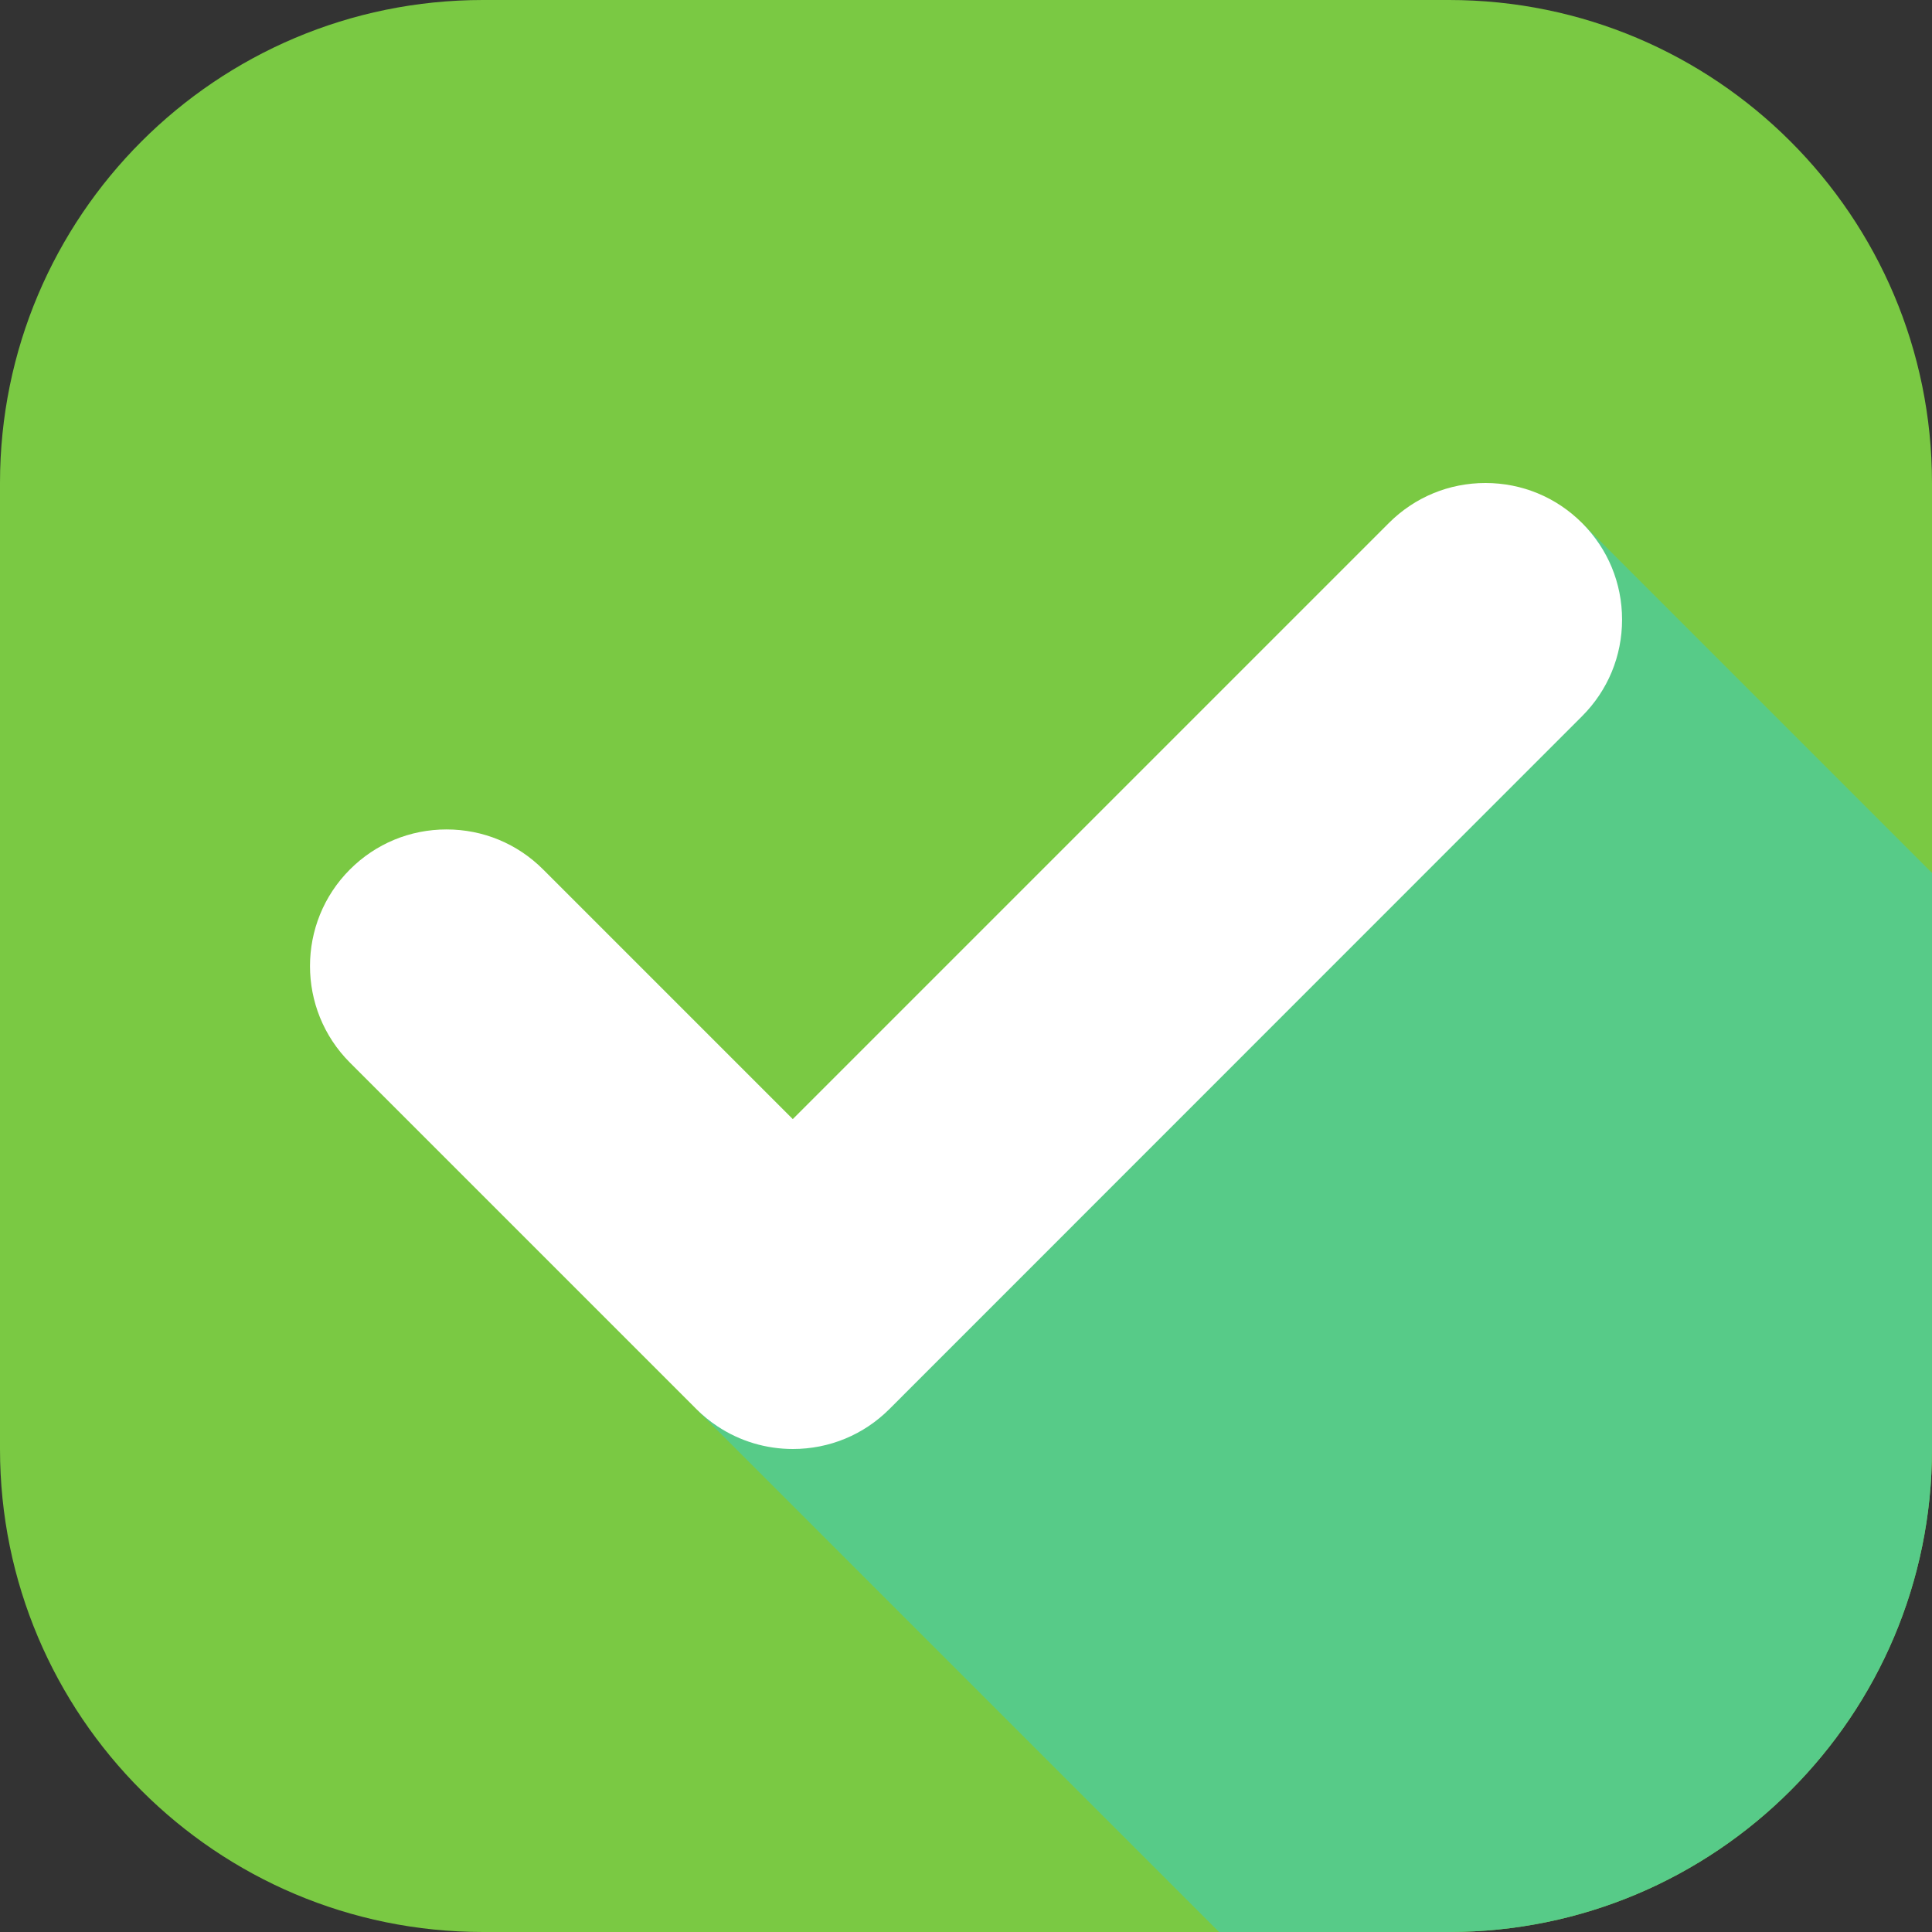 <?xml version="1.0" encoding="UTF-8" standalone="no"?><svg xmlns="http://www.w3.org/2000/svg" xmlns:xlink="http://www.w3.org/1999/xlink" fill="#000000" height="800" preserveAspectRatio="xMidYMid meet" version="1" viewBox="0.0 0.0 800.0 800.0" width="800" zoomAndPan="magnify"><rect x="0.0" y="0.0" width="800.0" height="800.0" fill="#333333" stroke="none"/><defs><clipPath id="a"><path d="M 289 216 L 800 216 L 800 800 L 289 800 Z M 289 216"/></clipPath><clipPath id="b"><path d="M 600 0 L 200 0 C 89.543 0 0 89.543 0 200 L 0 600 C 0 710.457 89.543 800 200 800 L 600 800 C 710.457 800 800 710.457 800 600 L 800 200 C 800 89.543 710.457 0 600 0 Z M 600 0"/></clipPath></defs><g><g id="change1_1"><path d="M 600 0 L 200 0 C 89.543 0 0 89.543 0 200 L 0 600 C 0 710.457 89.543 800 200 800 L 600 800 C 710.457 800 800 710.457 800 600 L 800 200 C 800 89.543 710.457 0 600 0" fill="#7ac943"/></g><g clip-path="url(#a)"><g clip-path="url(#b)" id="change2_1"><path d="M 978.008 539.48 L 655.098 216.566 L 289.227 584.438 L 582.156 877.363 L 730.68 754.246 L 978.008 539.48" fill="#57cb88"/></g></g><g id="change3_1"><path d="M 655.098 216.566 C 644.414 205.883 630.211 200 615.102 200 C 599.992 200 585.785 205.883 575.102 216.566 L 328.273 463.398 L 224.898 360.02 C 214.215 349.336 200.008 343.453 184.898 343.453 C 169.789 343.453 155.586 349.336 144.902 360.02 C 122.848 382.074 122.848 417.961 144.902 440.016 L 287.75 582.863 C 287.906 583.027 288.07 583.199 288.27 583.398 C 290.98 586.113 293.977 588.555 297.152 590.648 C 306.402 596.766 317.184 600 328.316 600 C 343.43 600 357.633 594.113 368.305 583.441 C 368.828 582.922 643.41 308.254 655.098 296.562 C 665.781 285.879 671.664 271.676 671.664 256.566 C 671.664 241.457 665.781 227.25 655.098 216.566" fill="#ffffff"/></g></g></svg>